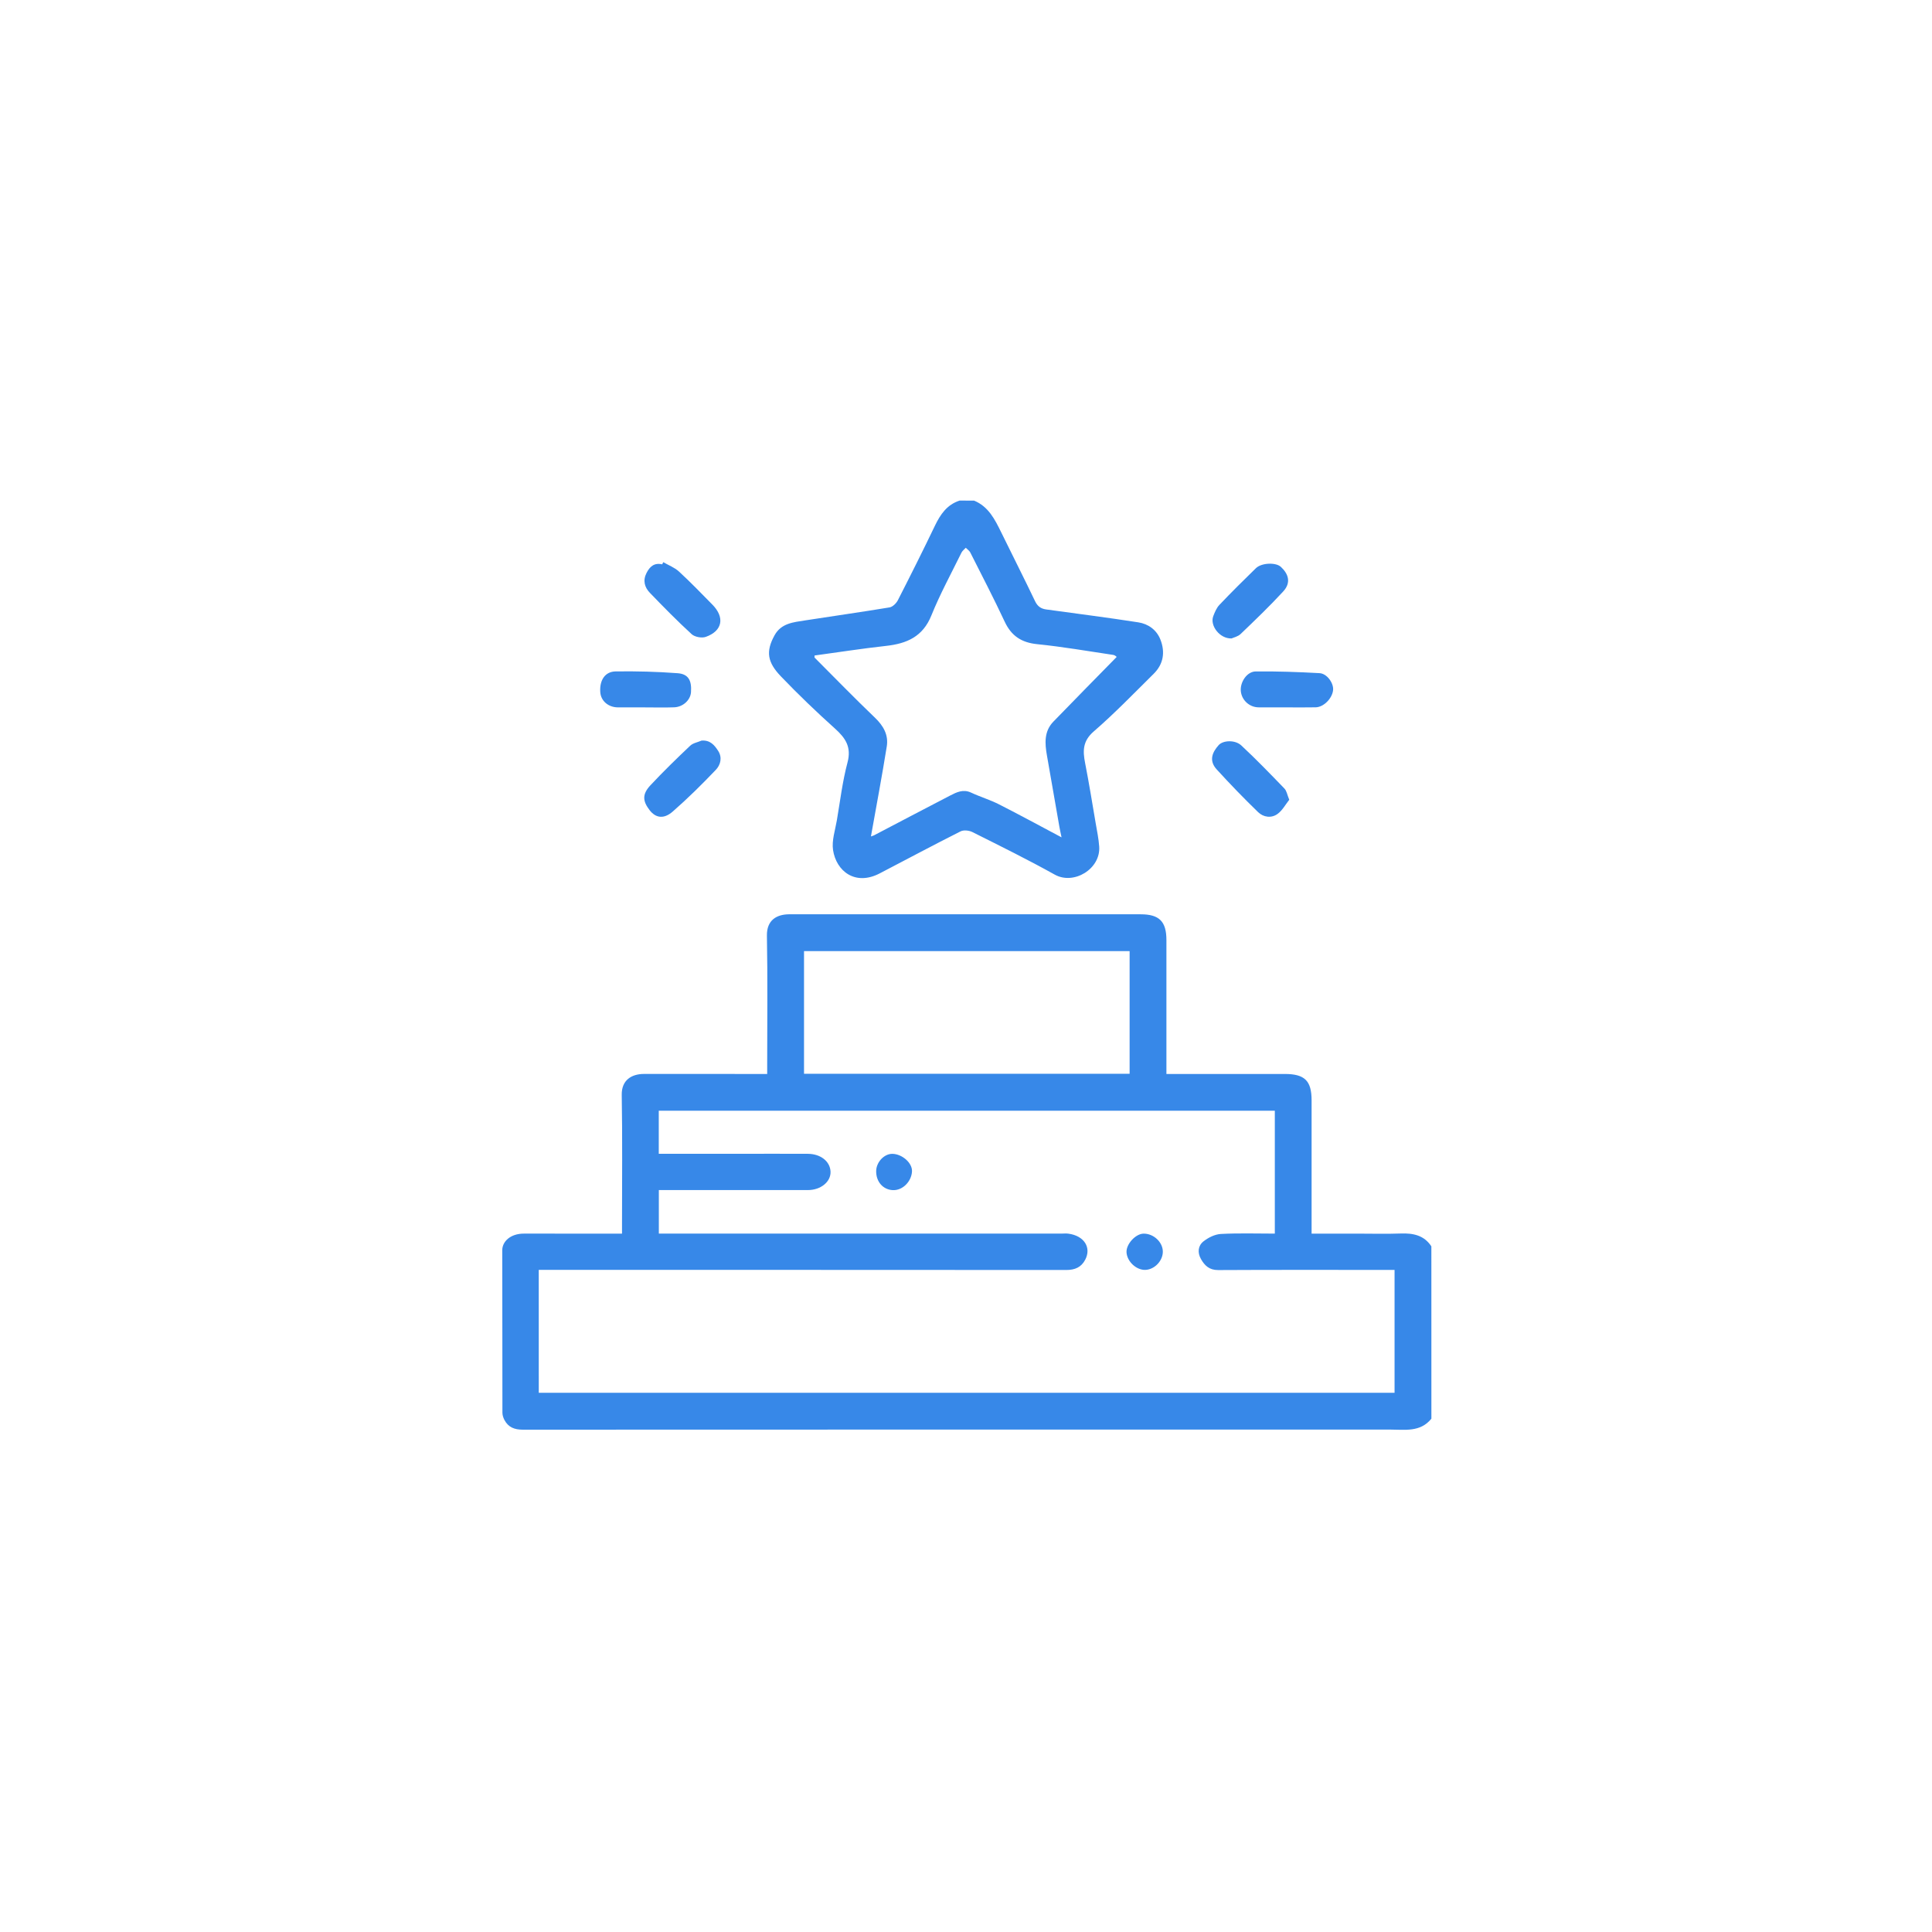 <?xml version="1.0" encoding="utf-8"?>
<!-- Generator: Adobe Illustrator 27.7.0, SVG Export Plug-In . SVG Version: 6.00 Build 0)  -->
<svg version="1.1" id="Calque_1" xmlns="http://www.w3.org/2000/svg" xmlns:xlink="http://www.w3.org/1999/xlink" x="0px" y="0px"
	 viewBox="0 0 768 768" style="enable-background:new 0 0 768 768;" xml:space="preserve">
<style type="text/css">
	.st0{fill:#3788E8;}
</style>
<g>
	<path class="st0" d="M569,563.95c-4.42,5.47-10.57,4.33-16.43,4.33c-114.93-0.01-229.85-0.01-344.78,0.04
		c-3.28,0-5.72-0.95-7.25-3.82c-0.47-0.88-0.82-1.94-0.82-2.92c-0.05-21.51,0-43.03-0.07-64.54c-0.01-3.55,3.29-6.68,8.64-6.66
		c11.66,0.03,23.32,0.01,34.98,0.01c1.19,0,2.38,0,3.99,0c0-1.29,0-2.44,0-3.59c0-17.19,0.19-34.38-0.11-51.56
		c-0.1-5.9,3.94-8.34,8.88-8.33c15.51,0.02,31.02,0.01,46.52,0.01c0.7,0,1.4,0,2.42,0c0-1.4,0-2.56,0-3.72
		c0-17.07,0.21-34.14-0.11-51.2c-0.12-6.36,4.02-8.47,8.65-8.55c0.48-0.01,0.96,0,1.44,0c46.16,0,92.32,0,138.49,0
		c7.39,0,10.23,2.84,10.23,10.24c0,16.47,0,32.93,0,49.4c0,1.17,0,2.35,0,3.83c5.75,0,11.24,0,16.74,0c10.1,0,20.2,0,30.29,0
		c7.95,0,10.68,2.69,10.68,10.51c0,16.35,0,32.69,0,49.04c0,1.18,0,2.36,0,3.92c6.28,0,12.36,0,18.45,0
		c5.65,0,11.31,0.16,16.95-0.05c4.95-0.18,9.28,0.66,12.21,5.1C569,518.27,569,541.11,569,563.95z M214.17,553.65
		c113.65,0,226.94,0,340.19,0c0-16.36,0-32.52,0-48.84c-1.39,0-2.57,0-3.76,0c-22.12,0-44.24-0.06-66.35,0.06
		c-3.49,0.02-5.35-1.74-6.85-4.38c-1.47-2.59-1.17-5.31,1.01-7.03c1.92-1.51,4.52-2.81,6.89-2.94c7.15-0.38,14.32-0.14,21.46-0.14
		c0-16.56,0-32.71,0-48.86c-81.76,0-163.31,0-244.89,0c0,5.77,0,11.35,0,17.13c10.86,0,21.54,0,32.22,0
		c9.02,0,18.03-0.04,27.05,0.01c5.09,0.03,8.83,3.02,9.01,7.06c0.18,4.02-3.86,7.35-8.97,7.35c-18.63,0.01-37.26,0-55.9,0
		c-1.15,0-2.3,0-3.38,0c0,6.01,0,11.59,0,17.31c1.52,0,2.83,0,4.14,0c51.93,0,103.86,0,155.79,0c0.96,0,1.94-0.11,2.88,0.02
		c6.31,0.85,9.2,5.55,6.68,10.36c-1.58,3.01-4.1,4.08-7.49,4.08c-68.64-0.05-137.28-0.04-205.92-0.04c-1.27,0-2.54,0-3.82,0
		C214.17,521.33,214.17,537.41,214.17,553.65z M449.04,426.84c0-16.49,0-32.65,0-48.76c-43.3,0-86.39,0-129.43,0
		c0,16.37,0,32.52,0,48.76C362.82,426.84,405.83,426.84,449.04,426.84z"/>
	<path class="st0" d="M387.21,199c5.73,2.37,8.25,7.45,10.77,12.58c4.47,9.15,9.09,18.22,13.48,27.41c0.97,2.04,2.35,2.99,4.39,3.27
		c12.22,1.69,24.46,3.23,36.64,5.13c3.94,0.61,7.27,2.96,8.79,6.84c1.96,4.99,1.23,9.76-2.68,13.62
		c-7.84,7.75-15.51,15.71-23.83,22.92c-4.4,3.81-4.37,7.71-3.42,12.55c1.55,7.92,2.83,15.89,4.19,23.84
		c0.53,3.11,1.19,6.22,1.41,9.36c0.61,8.93-10.11,15.37-17.66,11.16c-10.73-5.98-21.76-11.42-32.75-16.92
		c-1.31-0.66-3.46-0.9-4.69-0.28c-10.78,5.43-21.43,11.12-32.14,16.7c-9.79,5.1-17.29-0.93-18.56-9.27
		c-0.57-3.77,0.84-7.87,1.51-11.79c1.31-7.7,2.24-15.51,4.24-23.03c1.63-6.13-0.78-9.7-5-13.49c-7.4-6.64-14.58-13.54-21.46-20.71
		c-5.34-5.57-6.16-9.84-2.52-16.39c2.64-4.76,7.47-5.15,12.06-5.87c11.21-1.75,22.44-3.32,33.63-5.18c1.25-0.21,2.68-1.63,3.31-2.86
		c5.01-9.79,9.94-19.63,14.7-29.55c2.18-4.54,4.8-8.42,9.84-10.05C383.36,199,385.29,199,387.21,199z M346.21,332.5
		c0.67-0.24,0.98-0.31,1.26-0.46c10.08-5.27,20.13-10.58,30.23-15.8c2.58-1.33,5.18-2.63,8.31-1.17c3.62,1.69,7.51,2.85,11.07,4.65
		c8.16,4.14,16.2,8.53,24.9,13.14c-0.38-1.84-0.65-3.03-0.86-4.22c-1.65-9.43-3.27-18.87-4.94-28.3c-0.85-4.82-1.19-9.59,2.53-13.45
		c8.3-8.59,16.7-17.08,25.2-25.76c-0.18-0.12-0.71-0.69-1.3-0.78c-10.09-1.5-20.16-3.26-30.3-4.28c-6.27-0.63-10.29-3.29-12.94-8.97
		c-4.34-9.28-9.07-18.38-13.69-27.52c-0.37-0.72-1.18-1.22-1.78-1.83c-0.57,0.64-1.33,1.19-1.7,1.93
		c-4.07,8.29-8.52,16.44-11.97,24.99c-3.4,8.43-9.76,11.17-17.98,12.08c-9.51,1.05-18.96,2.53-28.44,3.82c0,0.39-0.1,0.72,0.01,0.84
		c7.97,7.99,15.83,16.08,23.98,23.88c3.4,3.25,5.45,6.89,4.7,11.47C350.6,308.6,348.37,320.4,346.21,332.5z"/>
	<path class="st0" d="M489.56,253.79c-4.74,0.15-8.67-5.14-7.28-8.83c0.61-1.61,1.33-3.34,2.49-4.55
		c4.72-4.96,9.58-9.79,14.49-14.56c2.22-2.15,7.87-2.36,9.87-0.54c2.94,2.69,4.29,6.2,0.96,9.81c-5.4,5.86-11.16,11.38-16.92,16.9
		C492.08,253.07,490.32,253.43,489.56,253.79z"/>
	<path class="st0" d="M512.5,317.92c-1.44,1.81-2.68,4.17-4.61,5.6c-2.47,1.83-5.64,1.38-7.77-0.68
		c-5.66-5.48-11.15-11.16-16.46-16.98c-3.32-3.64-1.59-7,0.77-9.65c1.74-1.96,6.53-2.19,9.01,0.12c5.92,5.5,11.54,11.33,17.16,17.15
		C511.48,314.4,511.69,315.97,512.5,317.92z"/>
	<path class="st0" d="M256.4,281.2c-3.61,0-7.21,0.02-10.82-0.01c-3.79-0.03-6.72-2.59-6.96-6.02c-0.34-4.72,1.84-8.2,6.09-8.27
		c8.22-0.12,16.46,0.1,24.65,0.71c4.28,0.32,5.66,2.88,5.32,7.57c-0.23,3.12-3.16,5.87-6.74,5.99c-3.84,0.14-7.69,0.03-11.54,0.03
		C256.4,281.22,256.4,281.21,256.4,281.2z"/>
	<path class="st0" d="M511.11,281.19c-3.61,0-7.21,0.02-10.82-0.01c-3.61-0.03-6.66-2.82-7.04-6.38c-0.38-3.55,2.39-7.85,5.9-7.89
		c8.46-0.09,16.94,0.21,25.4,0.68c3,0.17,5.67,4.04,5.37,6.76c-0.36,3.32-3.74,6.75-6.91,6.82c-3.97,0.09-7.93,0.02-11.9,0.02
		C511.11,281.2,511.11,281.2,511.11,281.19z"/>
	<path class="st0" d="M278.87,294.4c3.46-0.28,5.16,1.84,6.61,4.08c1.73,2.67,0.92,5.6-0.91,7.52c-5.5,5.77-11.18,11.4-17.18,16.63
		c-3.51,3.06-6.73,2.57-9.16-0.58c-2.72-3.53-3.06-6.26,0.31-9.87c5.07-5.43,10.41-10.62,15.81-15.74
		C275.48,295.37,277.34,295.06,278.87,294.4z"/>
	<path class="st0" d="M263.65,223.47c2.11,1.22,4.51,2.12,6.26,3.73c4.58,4.22,8.92,8.72,13.29,13.16c5,5.09,4.01,10.45-2.65,12.81
		c-1.59,0.56-4.38,0.05-5.61-1.08c-5.74-5.26-11.21-10.83-16.61-16.44c-2.1-2.18-2.86-4.87-1.33-7.88c1.32-2.59,3.09-4.15,6.24-3.44
		C263.37,224.04,263.51,223.75,263.65,223.47z"/>
	<path class="st0" d="M348.29,465.56c0.03-3.59,3.16-6.93,6.45-6.89c3.79,0.04,8,3.57,7.79,7.05c-0.24,3.95-3.74,7.63-7.75,7.37
		C351.03,472.85,348.26,469.8,348.29,465.56z"/>
	<path class="st0" d="M462.24,497.42c0.09,3.68-3.21,7.21-6.89,7.38c-3.6,0.16-7.35-3.32-7.54-7c-0.17-3.26,3.62-7.38,6.8-7.41
		C458.54,490.36,462.15,493.69,462.24,497.42z"/>
</g>
</svg>
